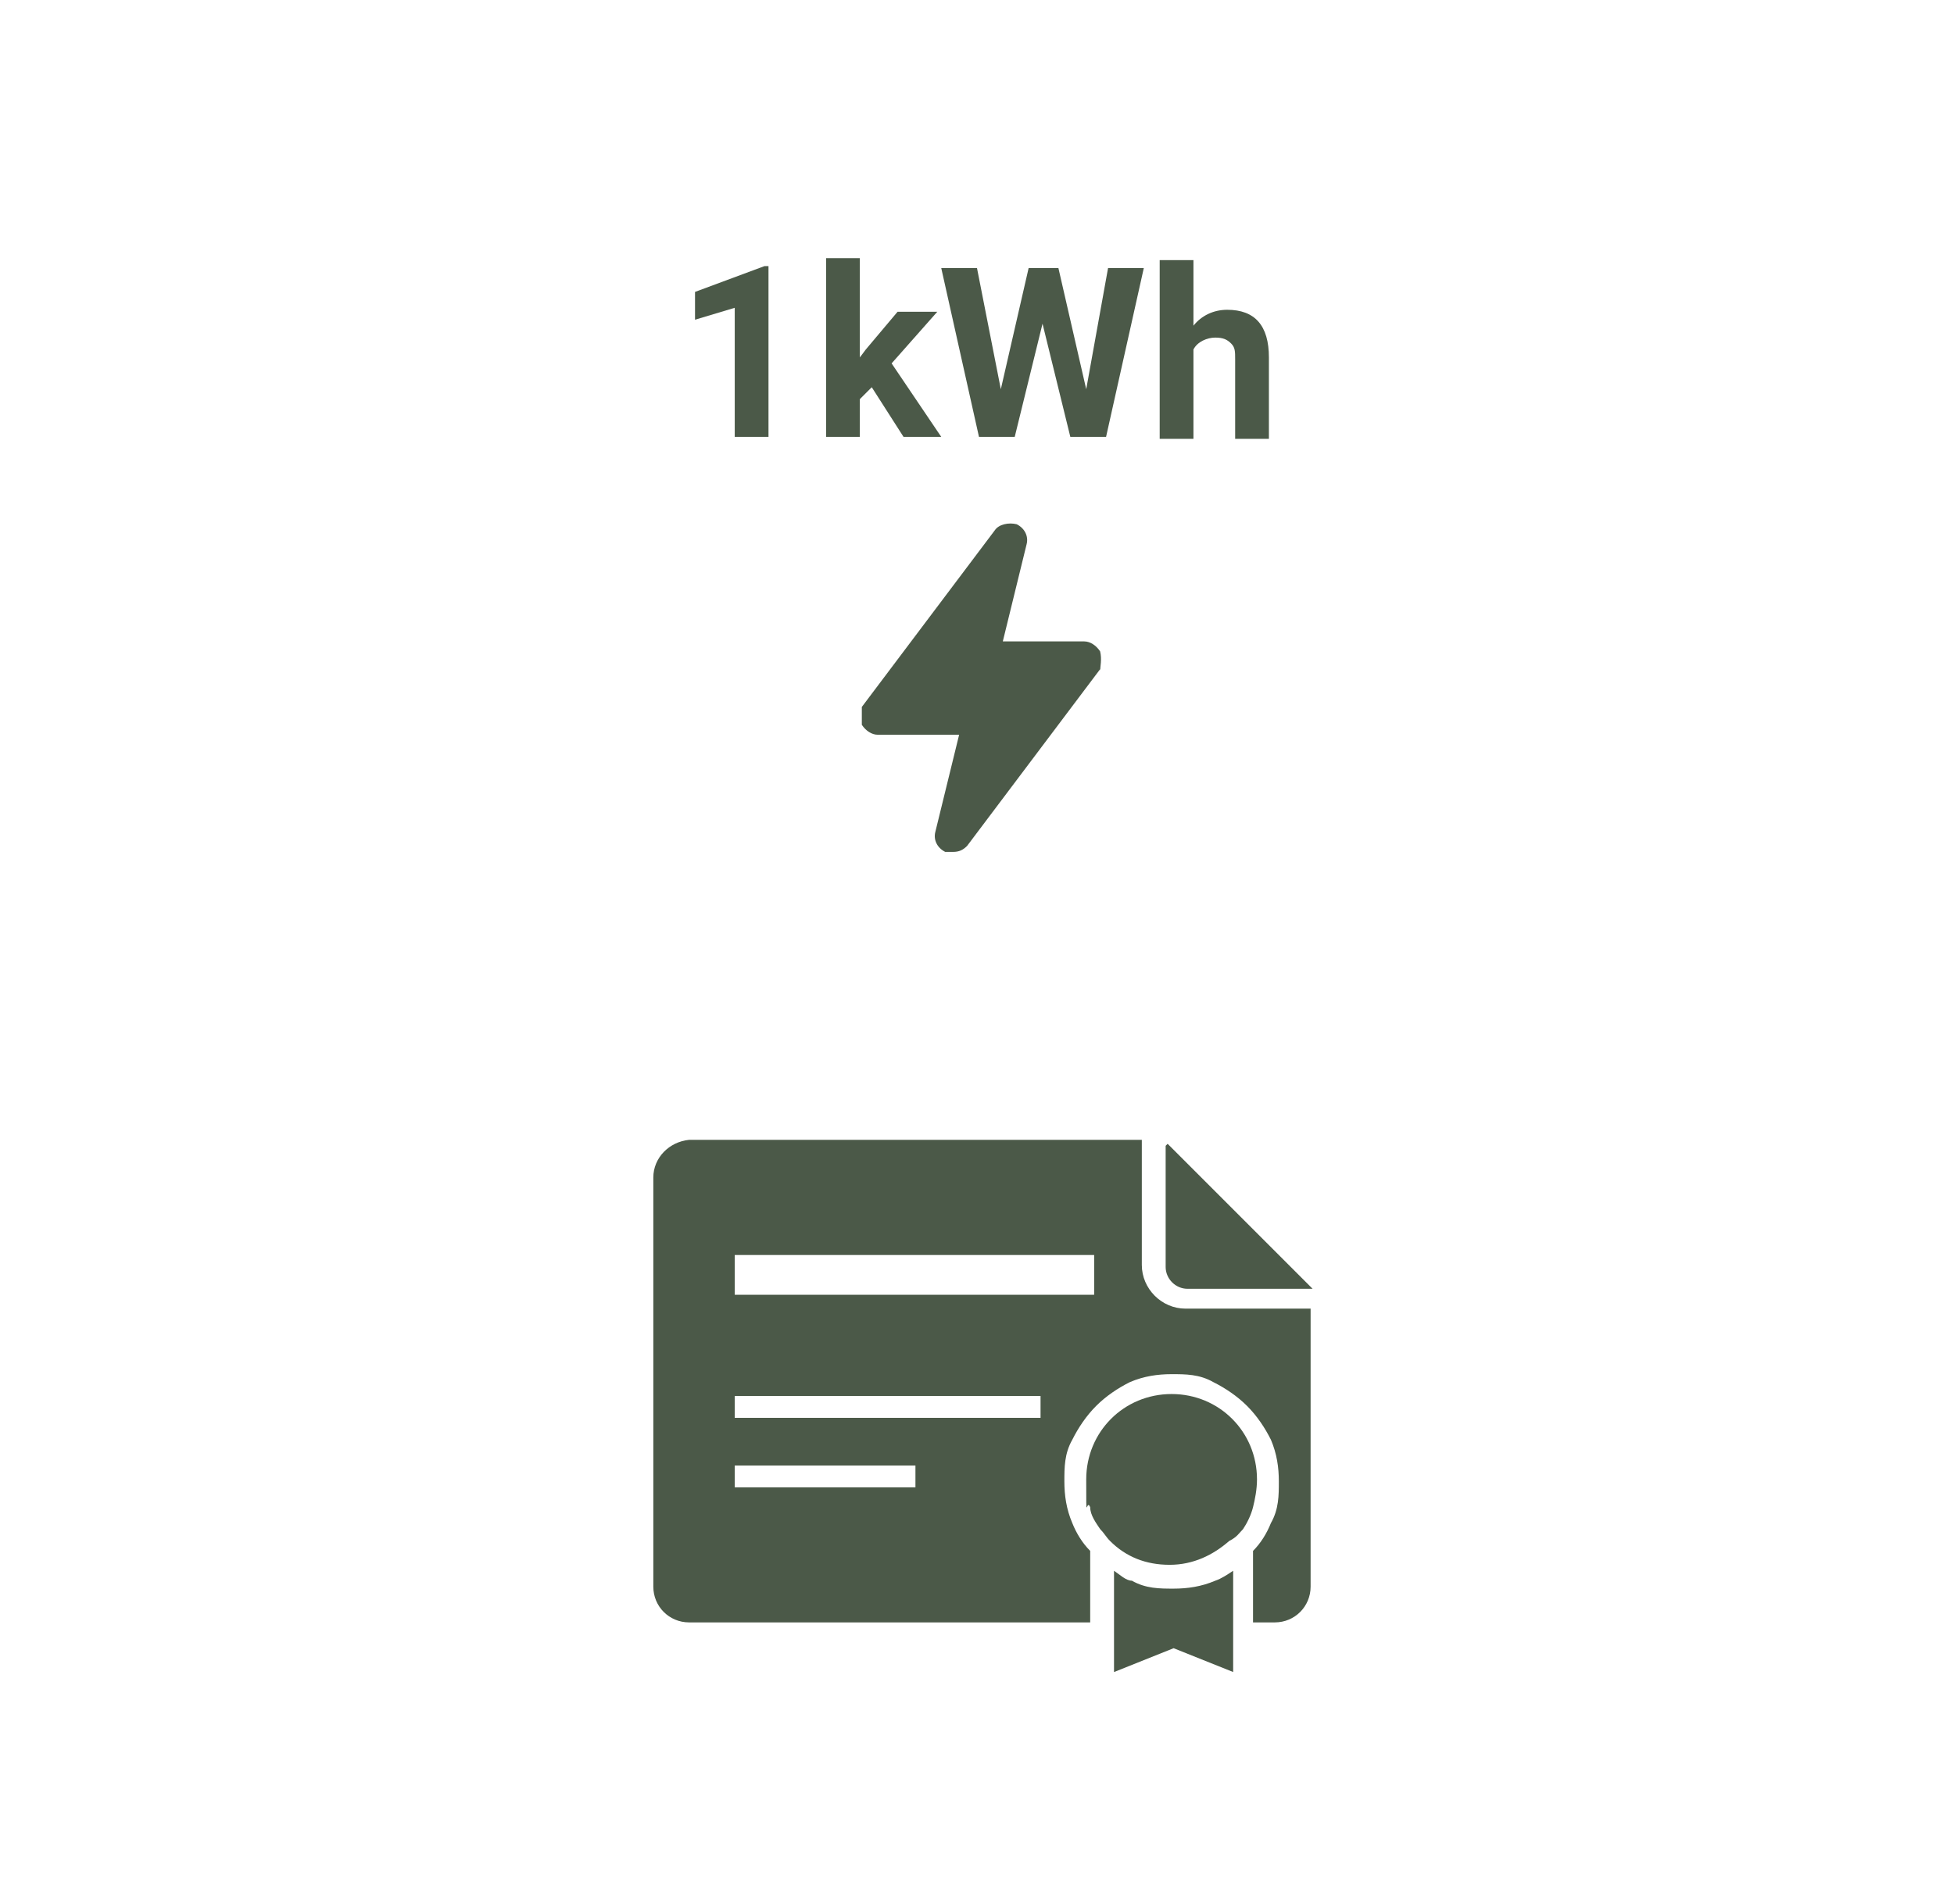 <?xml version="1.0" encoding="UTF-8"?>
<svg id="Layer_1" data-name="Layer 1" xmlns="http://www.w3.org/2000/svg" version="1.1" viewBox="0 0 98.4 95.9">
  <defs>
    <style>
      .cls-1 {
        fill: #4b5948;
        stroke-width: 0px;
      }
    </style>
  </defs>
  <path class="cls-1" d="M55.4,33.7l-6.7,8.9c-.2.2-.4.3-.7.3s-.2,0-.4,0c-.4-.2-.6-.6-.5-1l1.2-4.9h-4.1c-.3,0-.6-.2-.8-.5,0-.3,0-.6,0-.9l6.7-8.9c.2-.3.7-.4,1.1-.3.4.2.6.6.5,1l-1.2,4.9h4.1c.3,0,.6.2.8.5.1.4,0,.8,0,1Z"/>
  <g>
    <path class="cls-1" d="M32.9,59.3v20.6c0,1,.8,1.8,1.8,1.8h20.2v-3.6c-.4-.4-.7-.9-.9-1.4-.3-.7-.4-1.4-.4-2.1s0-1.4.4-2.1c.3-.6.7-1.2,1.2-1.7s1.1-.9,1.7-1.2c.7-.3,1.4-.4,2.1-.4s1.4,0,2.1.4c.6.3,1.2.7,1.7,1.2s.9,1.1,1.2,1.7c.3.7.4,1.4.4,2.1s0,1.4-.4,2.1c-.2.5-.5,1-.9,1.4v3.6h1.1c1,0,1.8-.8,1.8-1.8v-14h-6.3c-1.2,0-2.2-1-2.2-2.2v-6.3h-22.8c-1,.1-1.8.9-1.8,1.9ZM37,63.2h18.1v2h-18.1v-2ZM37,70.3h15.4v1.1h-15.4v-1.1ZM37,73.8h9.1v1.1h-9.1v-1.1Z"/>
    <path class="cls-1" d="M58.7,57.7v6.1c0,.6.5,1.1,1.1,1.1h6.3l-7.3-7.3h0Z"/>
    <path class="cls-1" d="M62.1,81.7v-2.6c-.3.2-.6.4-.9.5-.7.3-1.4.4-2.1.4s-1.4,0-2.1-.4c-.3,0-.6-.3-.9-.5v5.1l3-1.2,3,1.2v-2.5h0Z"/>
    <path class="cls-1" d="M62.6,77c.2-.3.4-.7.5-1.1s.2-.9.2-1.4c0-2.4-1.9-4.3-4.3-4.3s-4.3,1.9-4.3,4.3,0,.9.2,1.4c0,.4.3.8.5,1.1.2.2.3.4.5.6.8.8,1.8,1.2,3,1.2s2.2-.5,3-1.2c.4-.2.5-.4.7-.6Z"/>
  </g>
  <g>
    <path class="cls-1" d="M38.7,22h-1.7v-6.5l-2,.6v-1.4l3.5-1.3h.2v8.5Z"/>
    <path class="cls-1" d="M43.9,19.5l-.6.6v1.9h-1.7v-9h1.7v5l.3-.4,1.6-1.9h2l-2.3,2.6,2.5,3.7h-1.9l-1.6-2.5Z"/>
    <path class="cls-1" d="M54.7,19.6l1.1-6.1h1.8l-1.9,8.5h-1.8l-1.4-5.7-1.4,5.7h-1.8l-1.9-8.5h1.8l1.2,6.1,1.4-6.1h1.5l1.4,6.1Z"/>
    <path class="cls-1" d="M60.1,16.4c.4-.5,1-.8,1.7-.8,1.4,0,2.1.8,2.1,2.4v4.1h-1.7v-4c0-.4,0-.6-.2-.8s-.4-.3-.8-.3-.9.2-1.1.6v4.5h-1.7v-9h1.7v3.4Z"/>
  </g>
</svg>